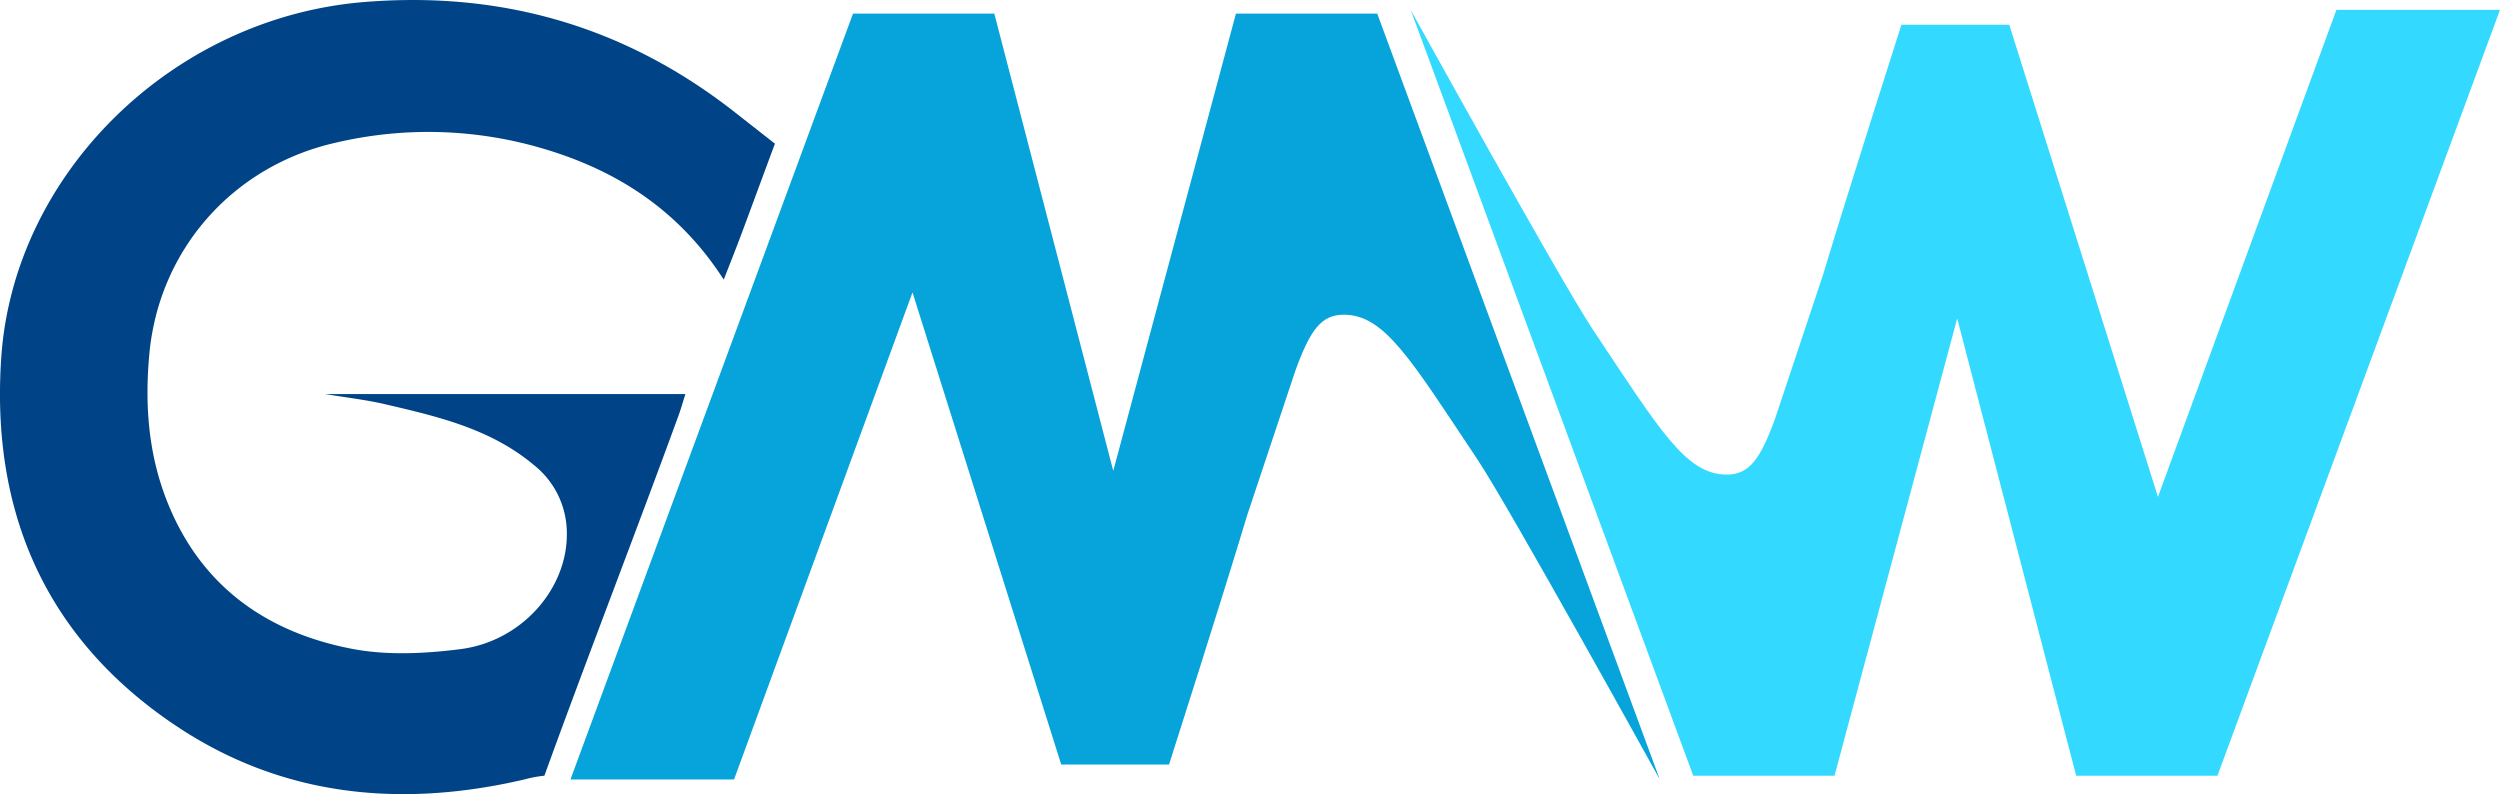 <svg xmlns="http://www.w3.org/2000/svg" viewBox="0 0 672.44 213.6"><defs><style>.cls-1{fill:#004487;}.cls-2{fill:#07a4db;}.cls-3{fill:#33d9ff;}</style></defs><title>Asset 2</title><g id="Layer_2" data-name="Layer 2"><g id="Layer_1-2" data-name="Layer 1"><path class="cls-1" d="M194.67,75.22c-12.92-20.13-31.38-31-53.18-36.5a108.56,108.56,0,0,0-51-.38C62.8,44.5,42.77,67,40.17,95.22c-1.23,13.32-.32,26.31,4.46,38.83,8.82,23.07,26.52,35.92,50,40.46,9.42,1.82,19.61,1.32,29.23.09,16.66-2.14,29-16.53,28.6-31.57a23.35,23.35,0,0,0-8.69-17.81c-11.63-9.85-25.94-13.17-40.22-16.5-5.16-1.2-10.47-1.8-16.11-2.73h96.92c-.68,2.15-1.23,4.12-1.93,6-11,30.14-25.1,66.5-36,96.66a32,32,0,0,0-5.36,1c-33.11,7.72-64.94,4.73-93.51-14.28C12.38,171.95-2.56,137.8.35,96,3.79,46.63,46.26,5,97.43.59c37.33-3.17,70.84,6.5,100.35,29.7l10.66,8.36c-1.47,3.88-7.68,20.76-9.14,24.64S196.33,70.94,194.67,75.22Z"/><path class="cls-2" d="M153.44,209.65l76-206h38l32,123,33-123h38l76,206s-40.53-73.3-49-86c-18-27-25-39-36-39-6,0-9,4-13,15l-13,39c-6.55,21.84-21,67-21,67h-29l-40-127-48,131Z"/><path class="cls-3" d="M672.44,2.65l-76,206h-38l-32-123-33,123h-38l-76-206s40.53,73.3,49,86c18,27,25,39,36,39,6,0,9-4,13-15l13-39c6.55-21.84,21-67,21-67h29l40,127,48-131Z"/></g></g></svg>